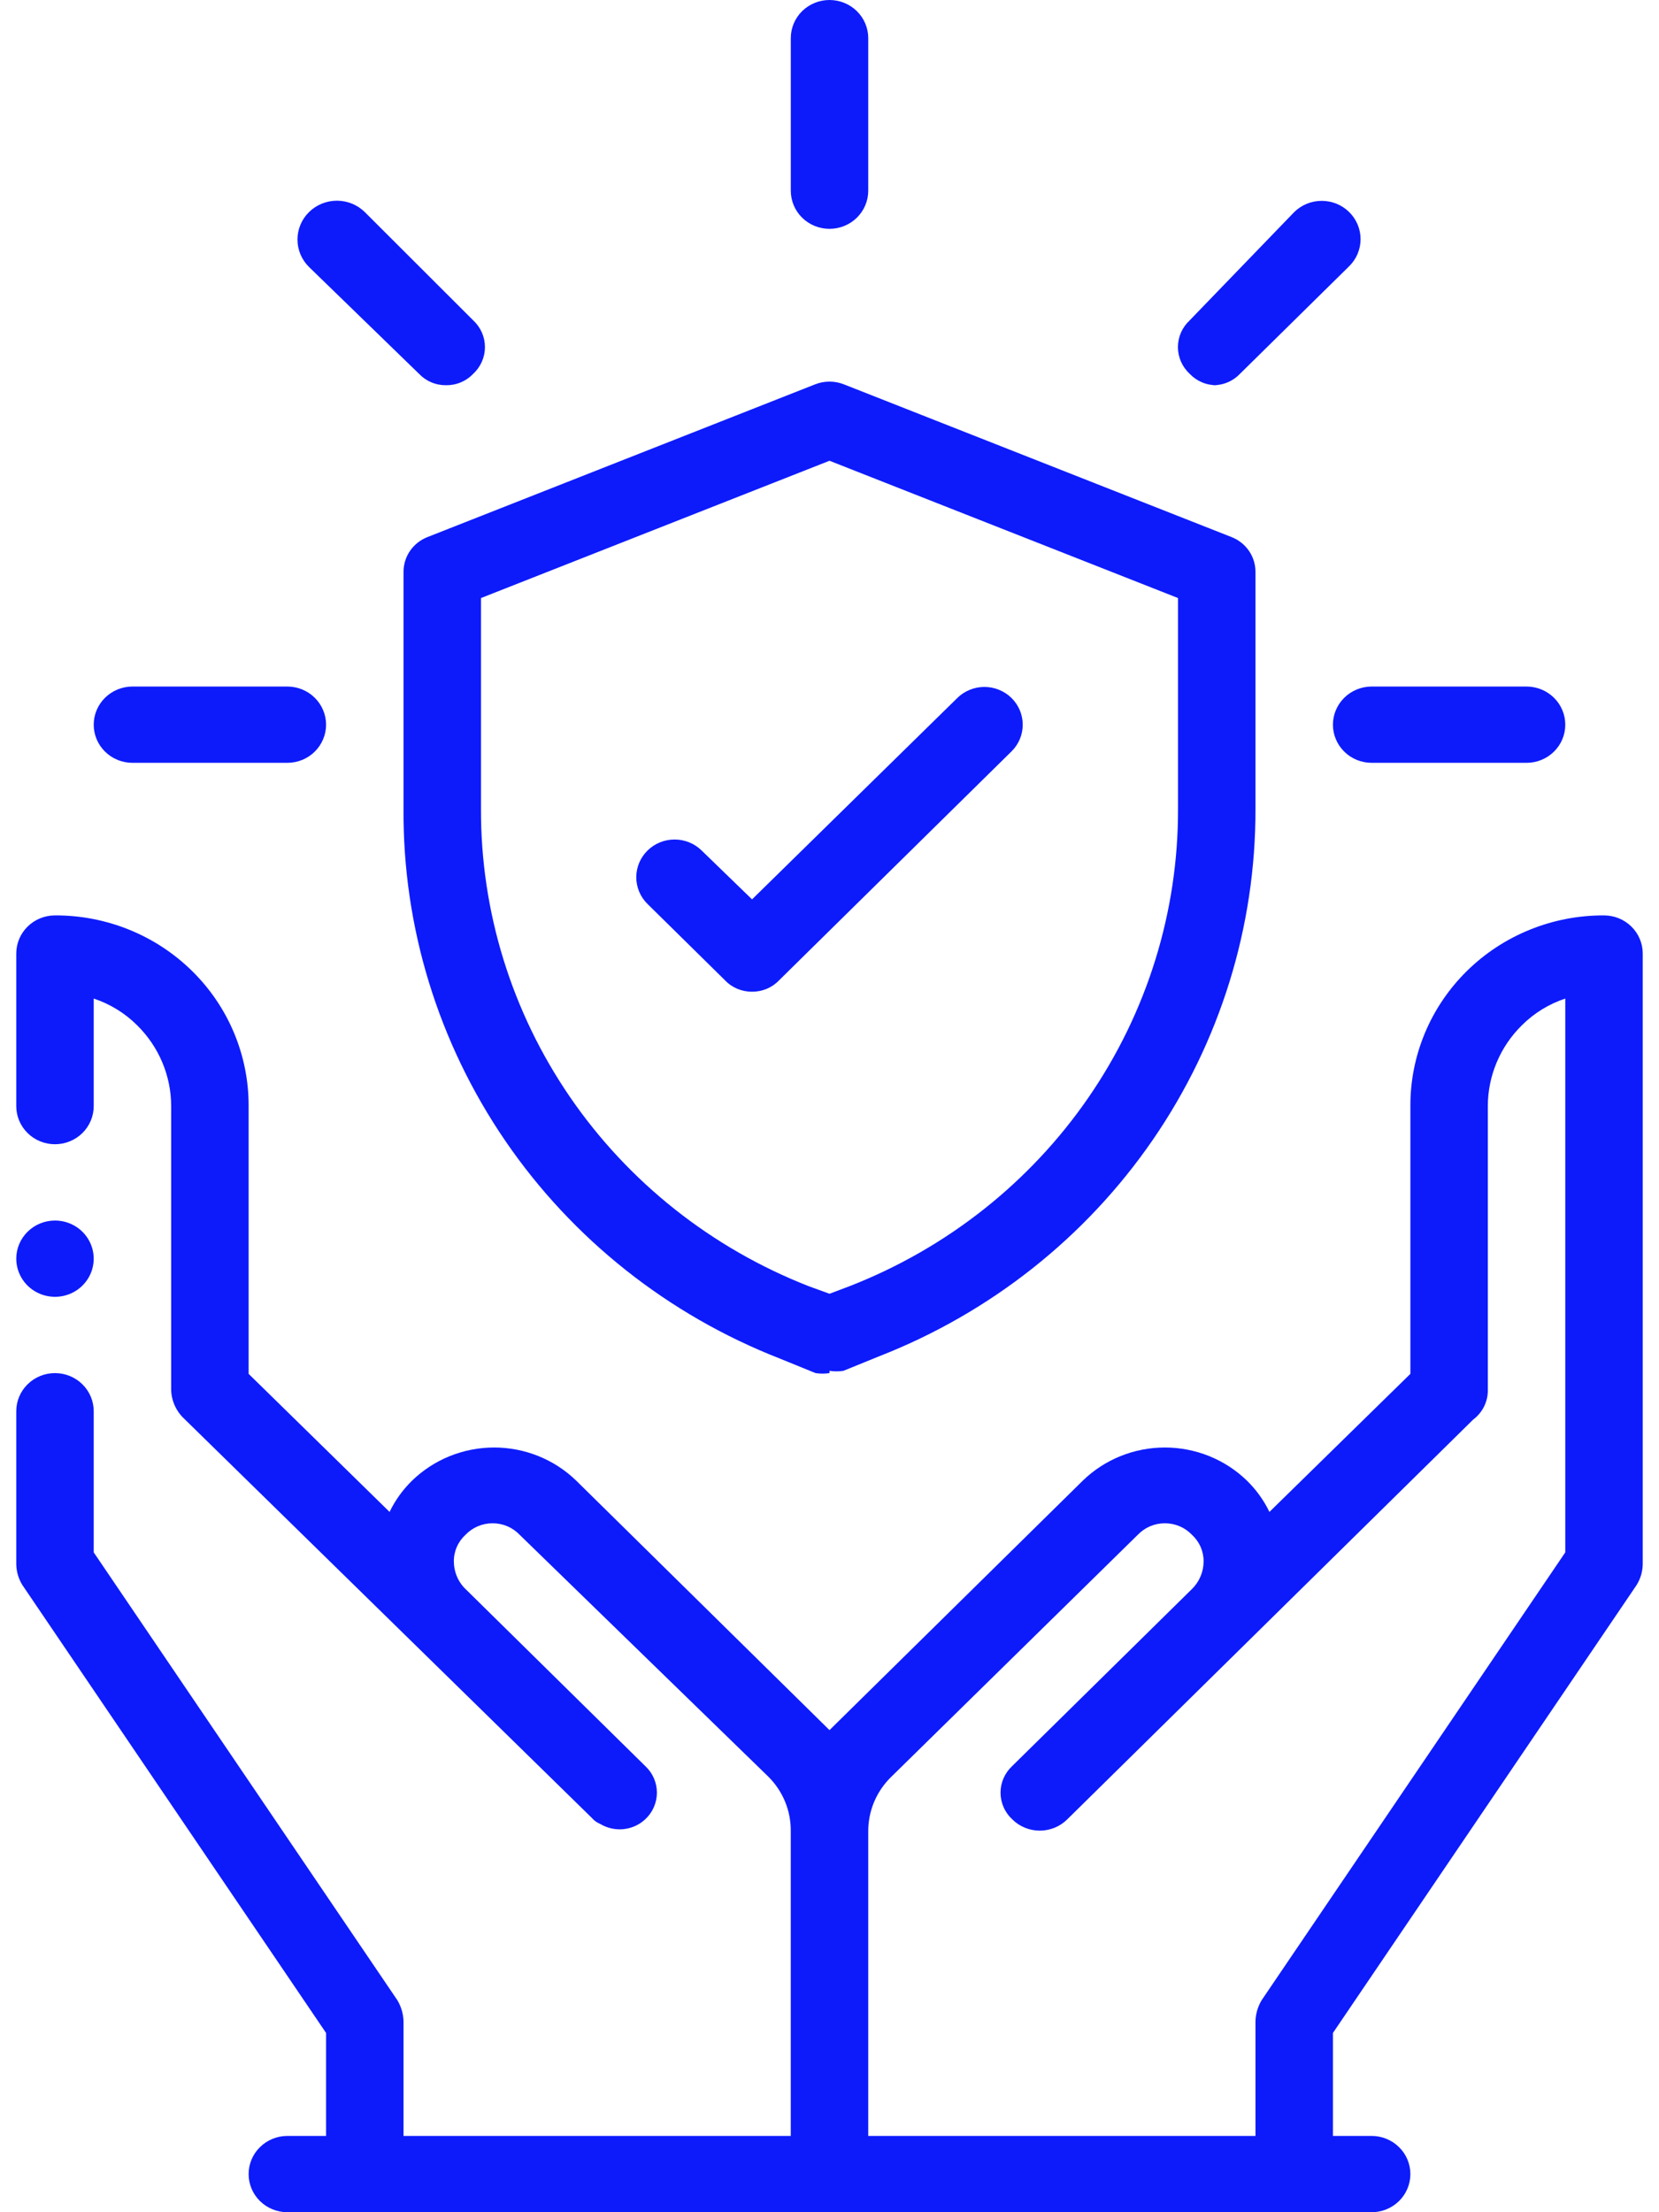 <svg width="51" height="68" viewBox="0 0 51 68" fill="none" xmlns="http://www.w3.org/2000/svg">
<path fill-rule="evenodd" clip-rule="evenodd" d="M1.69 37.517C1.926 37.517 2.156 37.586 2.352 37.715C2.548 37.844 2.7 38.027 2.79 38.241C2.88 38.455 2.904 38.691 2.858 38.918C2.812 39.146 2.699 39.355 2.532 39.519C2.366 39.683 2.154 39.794 1.923 39.84C1.692 39.885 1.452 39.861 1.235 39.773C1.017 39.684 0.831 39.534 0.701 39.341C0.57 39.148 0.5 38.922 0.5 38.69C0.5 38.379 0.625 38.081 0.849 37.861C1.072 37.641 1.375 37.517 1.69 37.517Z" fill="#0D1BFB"/>
<path d="M26.691 65.655H38.595V62.138C38.6 61.907 38.666 61.68 38.786 61.481L48.119 47.717V30.694C47.616 30.861 47.159 31.142 46.786 31.514C46.116 32.173 45.739 33.067 45.738 34V42.723C45.741 42.899 45.701 43.074 45.623 43.233C45.544 43.392 45.429 43.53 45.286 43.637L32.809 55.924C32.699 56.034 32.567 56.121 32.422 56.181C32.277 56.24 32.121 56.271 31.964 56.271C31.807 56.271 31.651 56.24 31.506 56.181C31.361 56.121 31.23 56.034 31.119 55.924C31.005 55.819 30.914 55.692 30.852 55.55C30.79 55.409 30.758 55.257 30.758 55.103C30.758 54.95 30.79 54.797 30.852 54.656C30.914 54.515 31.005 54.388 31.119 54.283L36.643 48.843C36.871 48.619 36.999 48.315 37 47.999C37.002 47.845 36.971 47.692 36.91 47.551C36.848 47.41 36.757 47.283 36.643 47.178C36.536 47.066 36.407 46.976 36.264 46.915C36.12 46.854 35.966 46.823 35.809 46.823C35.653 46.823 35.499 46.854 35.355 46.915C35.212 46.976 35.083 47.066 34.976 47.178L27.381 54.634C27.16 54.853 26.986 55.113 26.867 55.399C26.749 55.685 26.689 55.991 26.691 56.299V65.655ZM11.976 46.474C12.148 46.117 12.382 45.792 12.667 45.513C13.339 44.86 14.246 44.494 15.191 44.494C16.135 44.494 17.042 44.86 17.714 45.513L25.286 52.97L25.5 53.181L25.714 52.97L33.286 45.513C33.958 44.86 34.865 44.494 35.809 44.494C36.754 44.494 37.661 44.86 38.333 45.513C38.618 45.792 38.852 46.117 39.024 46.474L43.357 42.23V34C43.354 33.229 43.506 32.466 43.804 31.753C44.102 31.04 44.54 30.393 45.093 29.848C45.647 29.303 46.304 28.871 47.028 28.578C47.752 28.284 48.527 28.135 49.309 28.138C49.625 28.138 49.928 28.261 50.151 28.481C50.375 28.701 50.5 28.999 50.5 29.31V48.069C50.499 48.301 50.433 48.528 50.309 48.725L40.976 62.49V65.655H42.167C42.482 65.655 42.785 65.779 43.008 65.999C43.232 66.218 43.357 66.517 43.357 66.828C43.357 67.138 43.232 67.437 43.008 67.657C42.785 67.876 42.482 68 42.167 68H8.833C8.518 68 8.215 67.876 7.992 67.657C7.768 67.437 7.643 67.138 7.643 66.828C7.643 66.517 7.768 66.218 7.992 65.999C8.215 65.779 8.518 65.655 8.833 65.655H10.024V62.49L0.69 48.725C0.567 48.528 0.501 48.301 0.5 48.069V43.379C0.5 43.068 0.625 42.77 0.849 42.55C1.072 42.33 1.375 42.207 1.69 42.207C2.006 42.207 2.309 42.33 2.532 42.55C2.756 42.77 2.881 43.068 2.881 43.379V47.717L12.214 61.481C12.334 61.68 12.4 61.907 12.405 62.138V65.655H24.309V56.276C24.311 55.967 24.251 55.661 24.133 55.376C24.014 55.09 23.84 54.83 23.619 54.611L15.976 47.178C15.869 47.066 15.74 46.976 15.597 46.915C15.454 46.854 15.299 46.823 15.143 46.823C14.987 46.823 14.832 46.854 14.689 46.915C14.546 46.976 14.416 47.066 14.309 47.178C14.195 47.283 14.104 47.41 14.043 47.551C13.981 47.692 13.95 47.845 13.952 47.999C13.953 48.293 14.063 48.577 14.262 48.796L19.833 54.283C19.947 54.388 20.038 54.515 20.1 54.656C20.162 54.797 20.194 54.95 20.194 55.103C20.194 55.257 20.162 55.409 20.1 55.55C20.038 55.692 19.947 55.819 19.833 55.924C19.651 56.094 19.417 56.199 19.167 56.225C18.918 56.25 18.666 56.194 18.452 56.065C18.351 56.024 18.261 55.96 18.191 55.877L5.667 43.614C5.543 43.499 5.443 43.361 5.374 43.208C5.304 43.055 5.266 42.89 5.262 42.723V34C5.261 33.067 4.884 32.173 4.214 31.514C3.841 31.142 3.384 30.861 2.881 30.694V34C2.881 34.311 2.756 34.609 2.532 34.829C2.309 35.049 2.006 35.172 1.69 35.172C1.375 35.172 1.072 35.049 0.849 34.829C0.625 34.609 0.5 34.311 0.5 34V29.31C0.5 28.999 0.625 28.701 0.849 28.481C1.072 28.261 1.375 28.138 1.69 28.138C2.473 28.135 3.248 28.284 3.972 28.578C4.696 28.871 5.353 29.303 5.906 29.848C6.46 30.393 6.898 31.04 7.196 31.753C7.494 32.466 7.646 33.229 7.643 34V42.23L11.976 46.474Z" fill="#0D1BFB"/>
<path d="M8.833 23.448H4.071C3.756 23.448 3.453 23.325 3.23 23.105C3.006 22.885 2.881 22.587 2.881 22.276C2.881 21.965 3.006 21.667 3.23 21.447C3.453 21.227 3.756 21.103 4.071 21.103H8.833C9.149 21.103 9.452 21.227 9.675 21.447C9.898 21.667 10.024 21.965 10.024 22.276C10.024 22.587 9.898 22.885 9.675 23.105C9.452 23.325 9.149 23.448 8.833 23.448Z" fill="#0D1BFB"/>
<path d="M13.714 11.841C13.558 11.843 13.403 11.813 13.26 11.752C13.116 11.692 12.987 11.602 12.881 11.49L9.5 8.207C9.387 8.096 9.298 7.964 9.237 7.82C9.176 7.675 9.145 7.52 9.145 7.363C9.145 7.206 9.176 7.051 9.237 6.906C9.298 6.761 9.387 6.629 9.5 6.519C9.613 6.408 9.746 6.32 9.893 6.26C10.04 6.2 10.198 6.169 10.357 6.169C10.516 6.169 10.674 6.2 10.821 6.26C10.968 6.32 11.102 6.408 11.214 6.519L14.548 9.848C14.662 9.954 14.752 10.081 14.814 10.222C14.876 10.363 14.908 10.515 14.908 10.669C14.908 10.823 14.876 10.975 14.814 11.116C14.752 11.257 14.662 11.384 14.548 11.49C14.441 11.602 14.312 11.692 14.169 11.752C14.025 11.813 13.87 11.843 13.714 11.841Z" fill="#0D1BFB"/>
<path d="M25.5 7.034C25.184 7.034 24.881 6.911 24.658 6.691C24.435 6.471 24.31 6.173 24.31 5.862V1.172C24.31 0.861 24.435 0.563 24.658 0.343C24.881 0.124 25.184 0 25.5 0C25.816 0 26.119 0.124 26.342 0.343C26.565 0.563 26.691 0.861 26.691 1.172V5.862C26.691 6.173 26.565 6.471 26.342 6.691C26.119 6.911 25.816 7.034 25.5 7.034Z" fill="#0D1BFB"/>
<path d="M37.405 11.841C37.249 11.843 37.094 11.813 36.95 11.752C36.807 11.692 36.678 11.602 36.572 11.49C36.458 11.384 36.367 11.257 36.305 11.116C36.243 10.975 36.211 10.823 36.211 10.669C36.211 10.515 36.243 10.363 36.305 10.222C36.367 10.081 36.458 9.954 36.572 9.848L39.786 6.519C39.897 6.409 40.029 6.323 40.173 6.263C40.319 6.204 40.474 6.174 40.631 6.174C40.788 6.174 40.943 6.204 41.088 6.263C41.233 6.323 41.365 6.409 41.476 6.519C41.587 6.628 41.675 6.758 41.735 6.901C41.795 7.043 41.826 7.196 41.826 7.351C41.826 7.506 41.795 7.659 41.735 7.802C41.675 7.944 41.587 8.074 41.476 8.183L38.119 11.49C38.013 11.602 37.884 11.692 37.74 11.752C37.597 11.813 37.442 11.843 37.286 11.841H37.405Z" fill="#0D1BFB"/>
<path d="M46.929 23.448H42.167C41.851 23.448 41.548 23.325 41.325 23.105C41.102 22.885 40.976 22.587 40.976 22.276C40.976 21.965 41.102 21.667 41.325 21.447C41.548 21.227 41.851 21.103 42.167 21.103H46.929C47.244 21.103 47.547 21.227 47.77 21.447C47.994 21.667 48.119 21.965 48.119 22.276C48.119 22.587 47.994 22.885 47.77 23.105C47.547 23.325 47.244 23.448 46.929 23.448Z" fill="#0D1BFB"/>
<path d="M25.5 42.207C25.358 42.229 25.213 42.229 25.071 42.207L23.976 41.761C20.542 40.42 17.6 38.087 15.536 35.071C13.471 32.054 12.379 28.493 12.405 24.855V17.586C12.403 17.354 12.472 17.127 12.604 16.934C12.736 16.742 12.924 16.593 13.143 16.508L25.048 11.818C25.337 11.701 25.663 11.701 25.952 11.818L37.857 16.508C38.076 16.593 38.264 16.742 38.396 16.934C38.528 17.127 38.597 17.354 38.595 17.586V24.855C38.606 28.481 37.508 32.027 35.444 35.029C33.38 38.032 30.446 40.354 27.024 41.691L25.928 42.137C25.787 42.159 25.642 42.159 25.5 42.137V42.207ZM14.786 18.383V24.855C14.774 28.015 15.728 31.105 17.524 33.723C19.321 36.341 21.876 38.366 24.857 39.534L25.5 39.768L26.119 39.534C29.105 38.37 31.665 36.346 33.466 33.728C35.267 31.11 36.224 28.018 36.214 24.855V18.383L25.5 14.163L14.786 18.383Z" fill="#0D1BFB"/>
<path d="M23.119 30.483C22.963 30.485 22.808 30.454 22.665 30.394C22.521 30.333 22.392 30.244 22.286 30.131L19.905 27.786C19.684 27.569 19.56 27.273 19.56 26.965C19.56 26.658 19.684 26.363 19.905 26.145C20.126 25.927 20.425 25.805 20.738 25.805C21.051 25.805 21.35 25.927 21.571 26.145L23.119 27.645L29.429 21.455C29.538 21.347 29.668 21.262 29.811 21.204C29.954 21.145 30.107 21.115 30.262 21.115C30.417 21.115 30.57 21.145 30.713 21.204C30.856 21.262 30.986 21.347 31.095 21.455C31.205 21.563 31.291 21.691 31.351 21.832C31.41 21.973 31.44 22.123 31.44 22.276C31.44 22.428 31.41 22.579 31.351 22.72C31.291 22.861 31.205 22.989 31.095 23.097L23.952 30.131C23.846 30.244 23.717 30.333 23.573 30.394C23.43 30.454 23.275 30.485 23.119 30.483Z" fill="#0D1BFB"/>
</svg>
